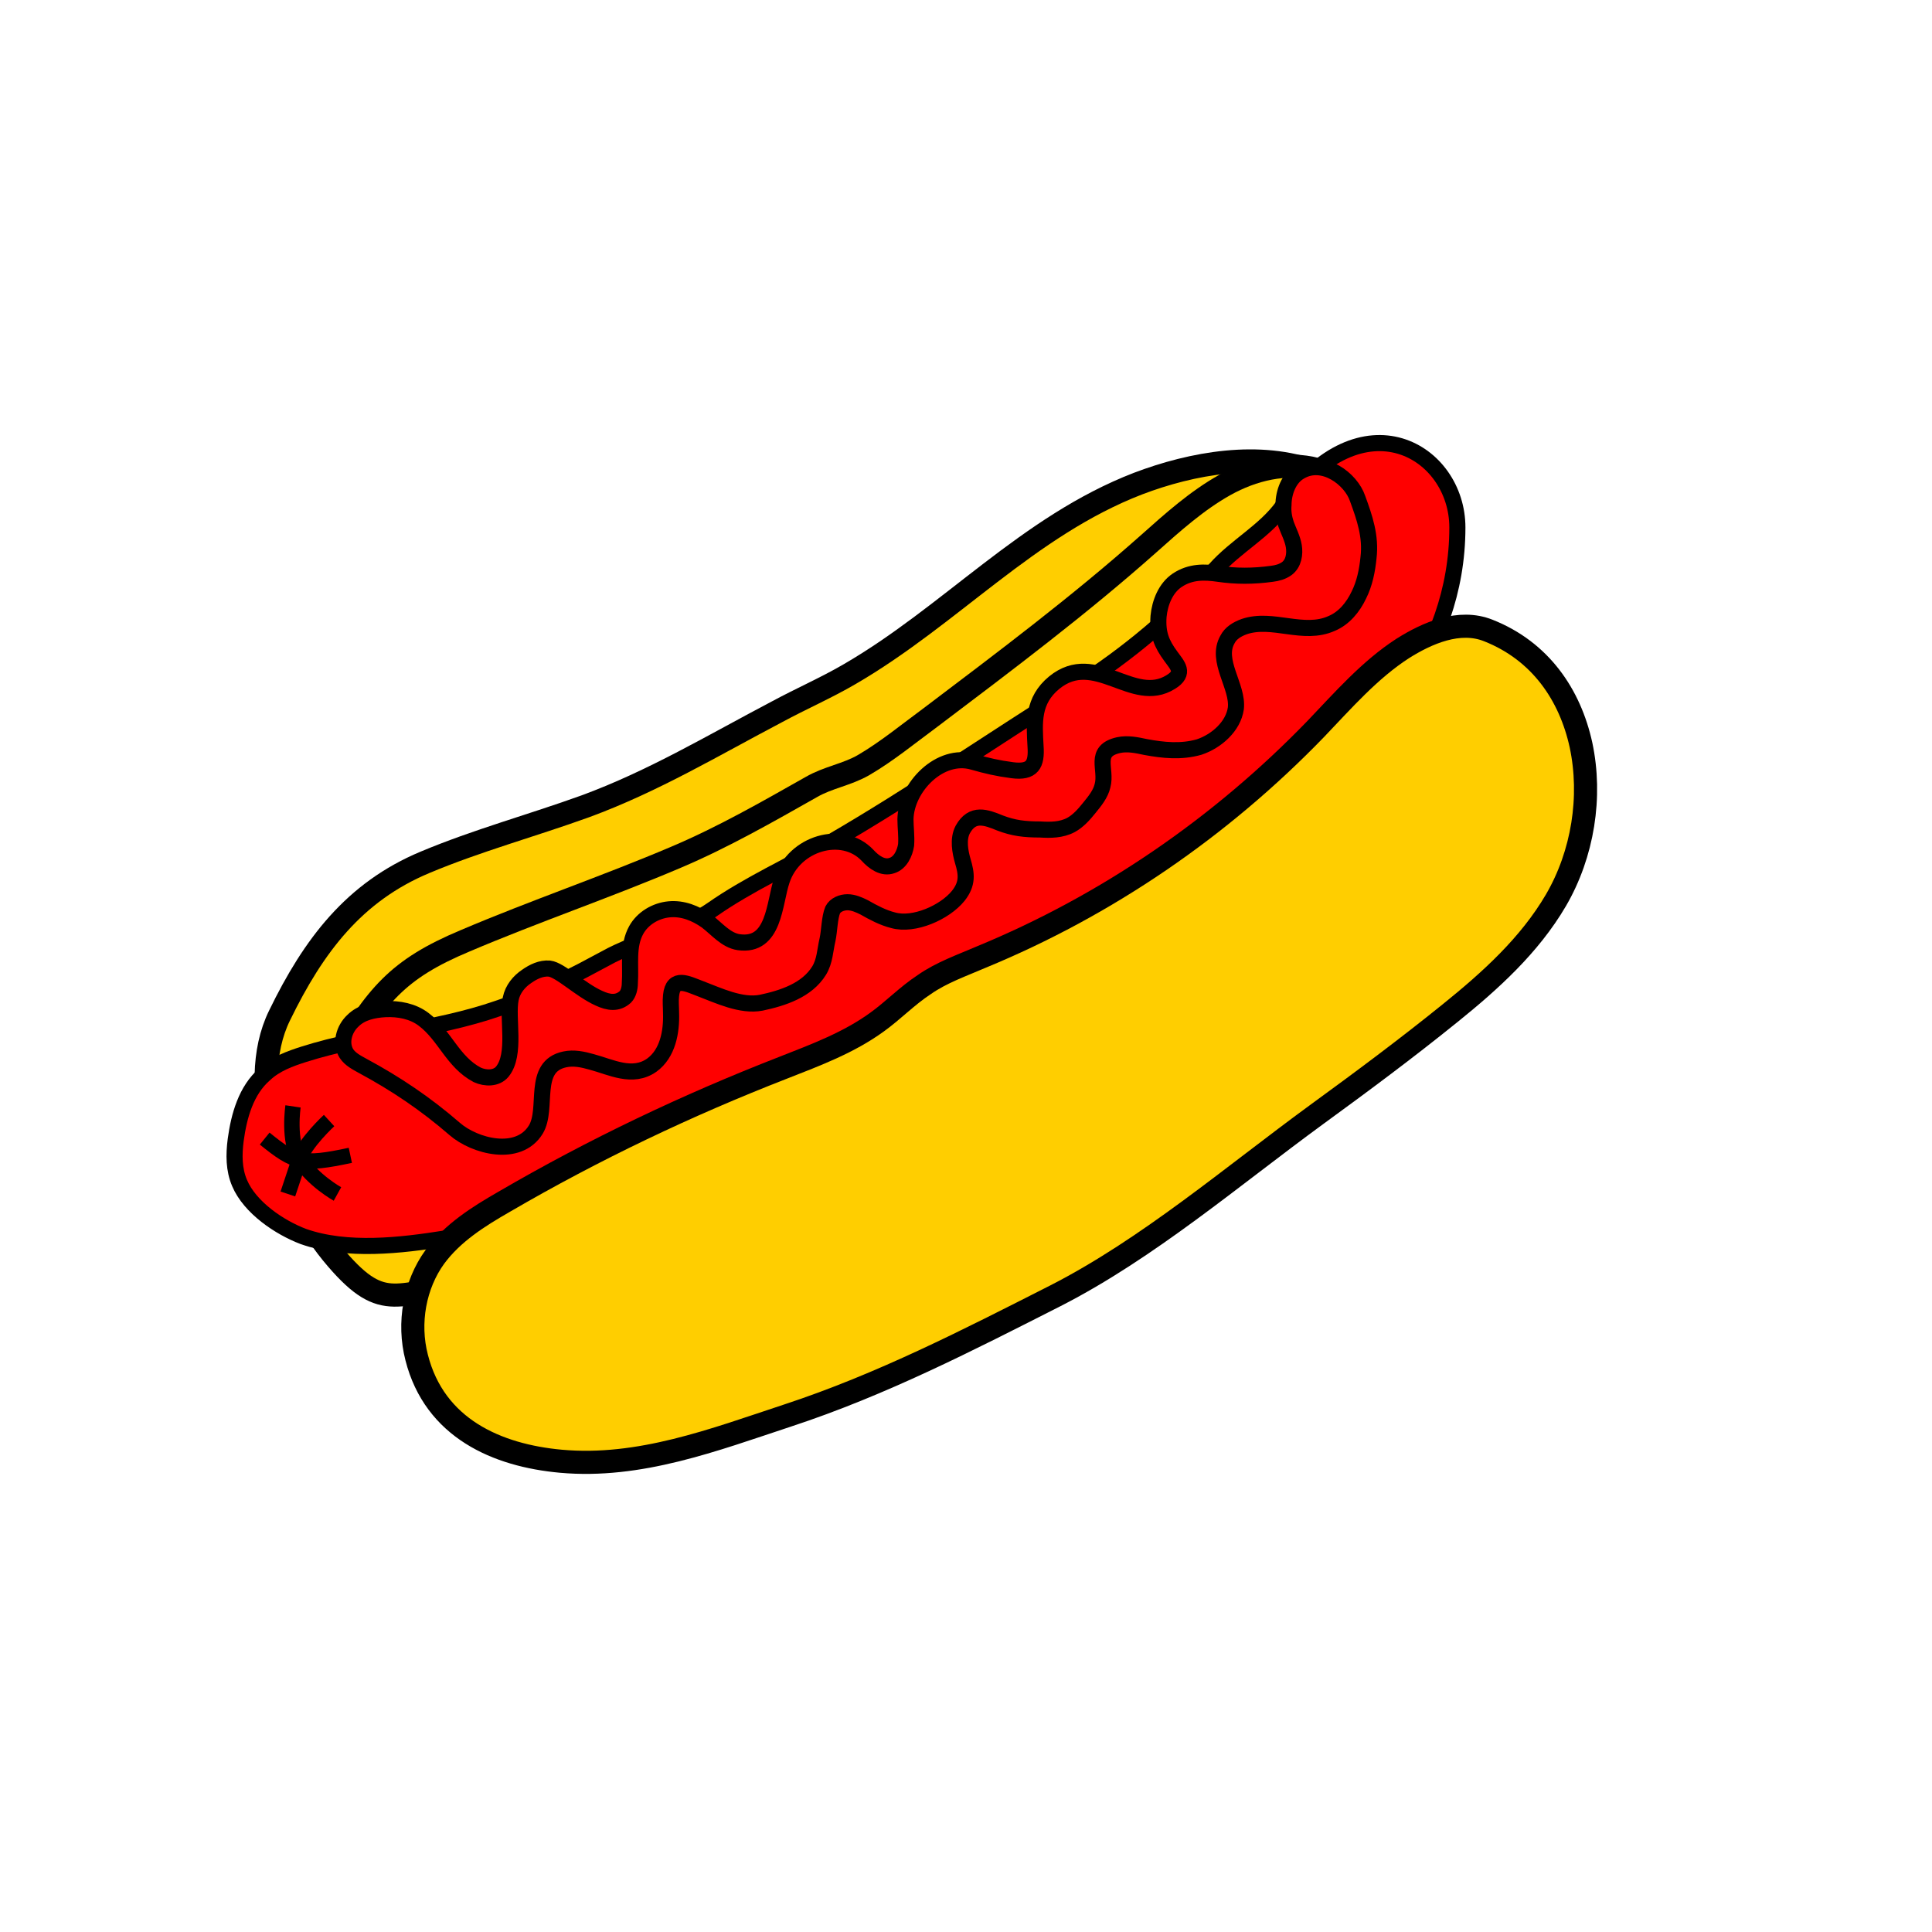 <?xml version="1.0" encoding="utf-8"?>
<!-- Generator: Adobe Illustrator 23.0.1, SVG Export Plug-In . SVG Version: 6.00 Build 0)  -->
<svg version="1.1" id="Layer_1" xmlns="http://www.w3.org/2000/svg" xmlns:xlink="http://www.w3.org/1999/xlink" x="0px" y="0px"
	 viewBox="0 0 300 300" style="enable-background:new 0 0 300 300;" xml:space="preserve">
<style type="text/css">
	.st0{fill:none;}
	.st1{fill:none;stroke:#000000;stroke-width:3.59;stroke-linecap:round;stroke-linejoin:round;stroke-miterlimit:10;}
	.st2{fill:#FFCE00;stroke:#000000;stroke-width:3.59;stroke-linecap:round;stroke-linejoin:round;stroke-miterlimit:10;}
	.st3{fill:#FF0000;stroke:#000000;stroke-width:2.5;stroke-linecap:round;stroke-linejoin:round;stroke-miterlimit:10;}
	.st4{fill:none;stroke:#000000;stroke-width:2.393;stroke-miterlimit:10;}
</style>
<rect class="st0" width="300" height="300"/>
<path class="st1" d="M211.9,88.1c-0.2,1.5-0.6,3-1.3,4.3c-0.9,1.9-2.3,3.6-4.2,4.4c-4.4,2-9.2-1-13.6,0.5c-1.1,0.4-2.1,1-2.6,2
	c-1.9,3.3,1.7,7.3,1.3,10.7c-0.4,2.8-3,5.1-5.7,6c-2.8,0.8-5.6,0.5-8.3,0c-1.4-0.3-2.8-0.6-4.2-0.3c-4,0.9-1.8,3.7-2.5,6.3
	c-0.3,1.3-1.2,2.4-2.1,3.5c-0.8,1-1.7,2-2.8,2.6c-1.5,0.8-3.2,0.8-4.8,0.7c-2.4,0-4.1-0.2-6.2-1c-2.2-0.9-4.3-1.7-5.8,1
	c-0.8,1.5-0.4,3.5,0,4.9c0.6,2,0.8,3.5-0.7,5.4c-2.1,2.6-6.9,4.7-10.1,3.8c-1.6-0.4-3.1-1.2-4.5-2c-0.8-0.4-1.7-0.8-2.6-0.8
	c-0.9,0-1.9,0.4-2.3,1.2c-0.5,1.2-0.5,3.2-0.8,4.6c-0.4,1.7-0.4,3.3-1.3,4.8c-1.9,3.1-5.7,4.3-9,5c-3.1,0.6-6.6-1.1-9.5-2.2
	c-1.9-0.7-4.2-2-4.5,1.1c-0.1,0.9,0,1.8,0,2.7c0.1,2.9-0.5,6.3-3,8.1c-3,2.1-6.3,0.3-9.3-0.5c-1.4-0.4-2.8-0.7-4.2-0.4
	c-5.2,1.1-2.5,7.6-4.5,10.9c-2.7,4.4-9.5,2.6-12.6-0.1c-4.5-3.9-9.1-7-14.3-9.8"/>
<g>
	<g>
		<g>
			<path class="st2" d="M176.7,75.1c-17.1,6.6-29.1,20.5-44.8,29.6c-3.6,2.1-7.5,3.8-11.2,5.8c-9.9,5.2-19.2,10.8-29.8,14.7
				c-8.3,3-16.8,5.3-24.9,8.7c-11,4.6-17.3,12.9-22.6,23.8c-5.4,11,0.5,28.1,8.9,37.8c7.4,8.6,9.4,5,20.7,4
				c27.3-2.4,53.1-13.8,76.8-27.8c5.3-3.1,10.6-6.4,15.4-10.3c4.4-3.5,8.4-7.4,12.4-11.3c16-15.7,35.9-36,36.9-59.6
				c0.3-6.8-3.4-14.6-10.2-17.2C195.6,70,185.1,71.9,176.7,75.1z"/>
			<path class="st1" d="M204.5,72.9c-4.8-1.3-10,0-14.3,2.4s-8.1,5.8-11.8,9.1c-10.8,9.6-22.4,18.3-33.9,27
				c-3.4,2.5-6.8,5.3-10.4,7.4c-2.6,1.5-5.5,1.9-8.1,3.4c-6.9,3.9-13.7,7.8-21,10.9c-10.8,4.6-22,8.4-32.8,13
				c-10.5,4.4-13.8,8.5-19.8,18.8c-4.2,7.2-4,18.9,0,26.1"/>
		</g>
		<path class="st3" d="M90.5,150.7c-4.3,2.2-8.6,4.4-13.2,5.9c-9.8,3.4-20.3,4-30.1,7.1c-2.2,0.7-4.4,1.5-6.1,3.1
			c-2.9,2.5-4,6.5-4.5,10.2c-0.3,2.3-0.3,4.6,0.6,6.7c1.6,3.8,6.2,6.9,9.9,8.3c6.8,2.4,15.2,1.4,22.1,0.3c7.7-1.1,15.1-4,22.4-6.8
			c18.4-7.1,36.5-14.7,54.3-23c16.9-7.9,33.8-16.7,48-28.9c3.7-3.2,7.1-6.7,10.5-10.2c8-8.5,21.9-21.5,21.9-41.5
			c0-11.8-14.7-20.8-27.1-3.3c-2.8,3.9-7.3,6.2-10.5,9.8c-6.3,7.1-13.6,13.2-21.6,18.3c-12.8,8-25.2,16.6-38.3,24.2
			c-6.1,3.5-12.6,6.4-18.3,10.4c-4.5,3.1-10.5,4.5-15.5,7C93.5,149.1,92,149.9,90.5,150.7z"/>
		<path class="st4" d="M51.1,174c0,0-3.7,3.4-4.6,6c-0.8,2.4-1.8,5.4-1.8,5.4"/>
		<path class="st4" d="M45.5,171.8c0,0-0.8,5.4,1,8.2c2.1,3.3,5.9,5.4,5.9,5.4"/>
		<path class="st4" d="M41.1,176.8c4.7,3.8,5.8,4.2,13.3,2.6"/>
		<path class="st2" d="M245.5,115.7c-1.7-7.8-6.3-14.6-14.4-17.8c-4.5-1.8-9.5,0.4-13.3,2.8c-5.1,3.3-9.2,8-13.5,12.5
			c-14.8,15.3-32.5,27.4-51.9,35.4c-3,1.3-6.2,2.4-8.9,4.3c-2.6,1.7-4.8,4-7.3,5.8c-4.4,3.2-9.5,5.1-14.6,7.1
			c-14.9,5.8-29.4,12.7-43.3,20.8c-4,2.3-8,4.8-10.8,8.6c-3.1,4.3-4.2,10.2-2.8,15.6c2.8,11,12.5,15.2,22.4,16.1
			c12.2,1.1,23.7-3.3,35.2-7.1c14.6-4.8,28-11.7,41.6-18.6c14.3-7.3,27.5-18.6,40.5-28.1c7-5.1,14-10.3,20.8-15.8
			c6.2-5,12.3-10.5,16.4-17.5C245.8,132.6,247.2,123.7,245.5,115.7z"/>
	</g>
</g>
<path class="st3" d="M93,155c1.5,0.7,2.9,0.9,4.1-0.2c0.5-0.5,0.7-1.4,0.7-2.1c0.2-2.8-0.4-5.8,1-8.3c1-1.8,3-3,5.1-3.2
	s4.1,0.6,5.8,1.8c1.6,1.2,3,3,5,3.3c5.6,0.8,5.5-6.1,6.7-9.6c1.9-5.8,9.4-8,13.3-3.9c1,1.1,2.4,2.1,3.8,1.6c1.3-0.4,2-1.9,2.2-3.2
	c0.1-1.4-0.1-2.7-0.1-4c0.1-5,5.4-10.4,10.5-8.9c2.1,0.6,3.8,1,6.1,1.3c3.1,0.4,3.8-0.9,3.6-3.7c-0.2-3.7-0.5-7.1,2.9-9.9
	c6.4-5.2,12.2,3.6,18.1-0.1c2.3-1.4,1-2.6,0-4c-1.4-1.9-2.1-3.5-1.9-6.2c0.2-2.1,1.1-4.4,2.9-5.6c2.1-1.4,4.3-1.3,6.4-1
	c2.7,0.4,5.4,0.4,8.3,0c0.8-0.1,1.6-0.3,2.3-0.8c1.1-0.8,1.3-2.3,1.1-3.5s-0.8-2.3-1.2-3.4c-0.3-0.9-0.5-1.9-0.4-3
	c0-1.9,0.8-4.2,2.6-5.2c3.6-2.1,7.9,1.2,8.9,4.2c1.1,3,2.1,5.9,1.7,9.2c-0.2,2-0.6,4-1.5,5.8c-0.9,1.9-2.3,3.6-4.2,4.4
	c-4.4,2-9.2-1-13.6,0.5c-1.1,0.4-2.1,1-2.6,2c-1.9,3.3,1.7,7.3,1.3,10.7c-0.4,2.8-3,5.1-5.7,6c-2.8,0.8-5.6,0.5-8.3,0
	c-1.4-0.3-2.8-0.6-4.2-0.3c-4,0.9-1.8,3.7-2.5,6.3c-0.3,1.3-1.2,2.4-2.1,3.5c-0.8,1-1.7,2-2.8,2.6c-1.5,0.8-3.2,0.8-4.8,0.7
	c-2.4,0-4.1-0.2-6.2-1c-2.2-0.9-4.3-1.7-5.8,1c-0.8,1.5-0.4,3.5,0,4.9c0.6,2,0.8,3.5-0.7,5.4c-2.1,2.6-6.9,4.7-10.1,3.8
	c-1.6-0.4-3.1-1.2-4.5-2c-0.8-0.4-1.7-0.8-2.6-0.8c-0.9,0-1.9,0.4-2.3,1.2c-0.5,1.2-0.5,3.2-0.8,4.6c-0.4,1.7-0.4,3.3-1.3,4.8
	c-1.9,3.1-5.7,4.3-9,5c-3.1,0.6-6.6-1.1-9.5-2.2c-1.9-0.7-4.2-2-4.5,1.1c-0.1,0.9,0,1.8,0,2.7c0.1,2.9-0.5,6.3-3,8.1
	c-3,2.1-6.3,0.3-9.3-0.5c-1.4-0.4-2.8-0.7-4.2-0.4c-5.2,1.1-2.5,7.6-4.5,10.9c-2.7,4.4-9.5,2.6-12.6-0.1c-4.5-3.9-9.1-7-14.3-9.8
	c-0.9-0.5-1.9-1-2.5-1.9c-1-1.6-0.4-3.8,1-5.1c1.3-1.3,3.2-1.7,5-1.8c2.1-0.1,4.3,0.3,6,1.6c3.3,2.5,4.5,6.6,8.3,8.6
	c1.3,0.6,3,0.6,3.9-0.5c2.2-2.7,0.7-8.3,1.3-11.3c0.3-1.5,1.3-2.7,2.5-3.5c1-0.7,2.2-1.3,3.5-1.2C87,150.6,90.1,153.7,93,155z"/>
</svg>
